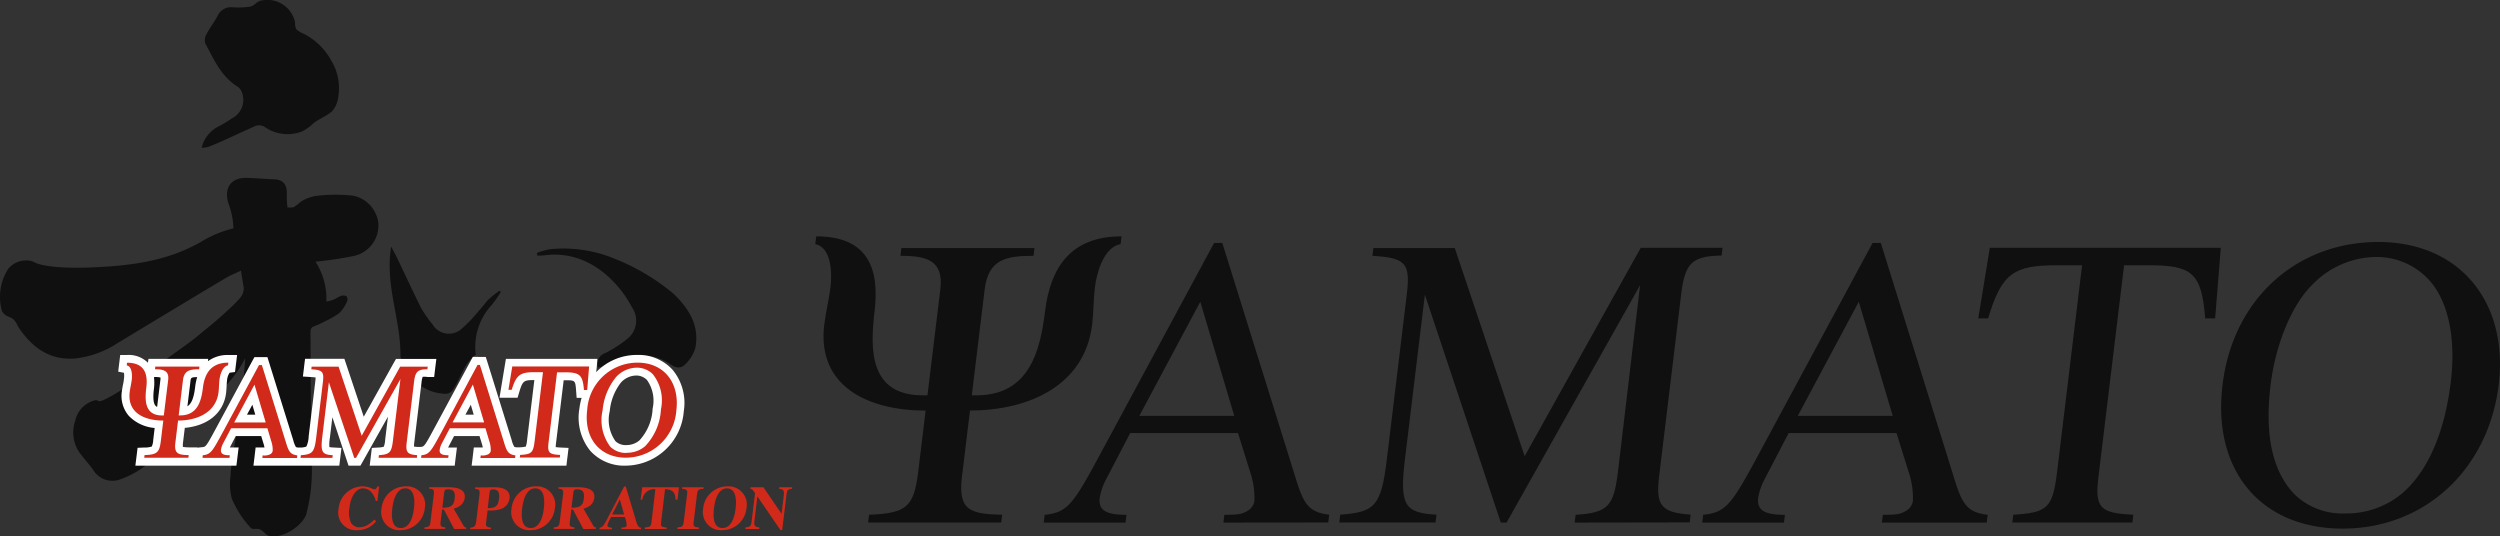 <svg id="logo" xmlns="http://www.w3.org/2000/svg" width="233.056" height="50" viewBox="0 0 233.056 50">
  <rect x="0" y="0" width="233.056" height="50" fill="#333333" stroke="none"/>
  <g id="レイヤー_1" data-name="レイヤー 1">
    <path id="パス_642" data-name="パス 642" d="M240.211,61.527c-1.619.312-2.243,2.786-2.394,4.026-.14,1.16-.118,2.323-.258,3.482-.7,5.765-6.037,8.011-11.388,8.011l-.747,6.16c-.384,3.174.754,3.482,3.747,3.558l-.09.725H216.674l.09-.725c3.506-.152,4.181-.7,4.587-4.062l.685-5.649c-5.351,0-10.15-2.247-9.45-8.011.14-1.159.441-2.323.581-3.482.151-1.239.126-3.714-1.418-4.026l.09-.725c4.745,0,5.933,2.9,5.437,7-.445,3.678-.42,7.819,4.486,7.819h.445l1.2-9.87c.327-2.707-1.242-3.134-3.715-3.134l.086-.725h12.407l-.09.725c-2.552,0-4.214.312-4.554,3.134l-1.2,9.87h.445c4.906,0,5.936-4.142,6.381-7.819.5-4.1,2.387-7,7.131-7Z" transform="translate(-135.747 -38.776)" fill="#101010"/>
    <path id="パス_643" data-name="パス 643" d="M287.83,88.571l.09-.725c1.382,0,1.658-.076,2.153-.362a1.3,1.3,0,0,0,.65-.928,7.676,7.676,0,0,0-.4-2.71l-1.131-3.623H279.145l-2.3,4.413a5.724,5.724,0,0,0-.542,1.623c-.144,1.2.653,1.587,2.494,1.587l-.09.725H271.08l.09-.725c2.254-.232,2.7-1.044,5.613-6.461L286.965,62.5h.764l6.794,21.777c.768,2.515,1.206,3.326,3.173,3.558l-.09.725Zm-2.153-20.585-5.685,10.638h8.854Z" transform="translate(-173.784 -39.854)" fill="#101010"/>
    <path id="パス_644" data-name="パス 644" d="M369.8,89.368l.09-.725c3.051-.192,3.55-.812,3.948-4.022L375.9,67.236,363.451,89.368h-.535l-7.078-21.244-1.866,15.4c-.513,4.254,0,4.953,2.947,5.105l-.086.725H347.86l.086-.725c3.212-.232,3.811-.772,4.339-5.105l1.863-15.4c.359-2.939-.082-3.442-3.2-3.623l.09-.725h7.587l6.514,19.4L375.962,63.75h7.627l-.09.725c-2.764.04-3.417.7-3.768,3.6l-2.053,16.95c-.334,2.747.162,3.406,2.936,3.6l-.086.725Z" transform="translate(-223.007 -40.651)" fill="#101010"/>
    <path id="パス_645" data-name="パス 645" d="M458.87,88.571l.09-.725c1.382,0,1.658-.076,2.153-.362a1.3,1.3,0,0,0,.65-.928,7.613,7.613,0,0,0-.4-2.71l-1.131-3.623H450.181l-2.3,4.413a5.723,5.723,0,0,0-.542,1.623c-.144,1.2.653,1.587,2.491,1.587l-.086.725H442.12l.09-.725c2.25-.232,2.7-1.044,5.613-6.461L458.005,62.5h.764l6.794,21.788c.768,2.515,1.206,3.326,3.169,3.558l-.086.725Zm-2.153-20.585-5.689,10.638h8.854Z" transform="translate(-283.437 -39.854)" fill="#101010"/>
    <path id="パス_646" data-name="パス 646" d="M534.984,70.33c-.327-4.258-1.238-4.953-5.3-4.953h-2.261l-2.387,19.7c-.359,2.939.125,3.406,3.248,3.558l-.086.725H517l.09-.725c3.2-.192,3.679-.62,4.091-4.022l2.326-19.233h-2.3c-4.063,0-5.179.7-6.46,4.953h-.919l1.077-6.58h21.534l-.528,6.58Z" transform="translate(-329.41 -40.651)" fill="#101010"/>
    <path id="パス_647" data-name="パス 647" d="M588.246,88.979c-7.634,0-12.2-5.417-11.194-13.468.969-7.874,6.837-13.251,14.51-13.251s12.16,5.7,11.223,13.349C601.781,83.58,595.8,88.979,588.246,88.979Zm7.72-23.509a6.587,6.587,0,0,0-4.612-1.812,8.357,8.357,0,0,0-5.951,2.594c-1.931,1.888-3.435,5.642-3.876,9.319-.571,4.6.136,8.088,2.268,10.254a6.407,6.407,0,0,0,4.666,1.739,8.073,8.073,0,0,0,5.3-1.848c2.419-2.051,3.973-5.689,4.551-10.334C598.863,70.967,597.976,67.329,595.966,65.47Z" transform="translate(-369.853 -39.701)" fill="#101010"/>
    <path id="パス_648" data-name="パス 648" d="M52.36,13.769A3.011,3.011,0,0,1,53.8,11.86a11.554,11.554,0,0,0,1.378-.823,1.931,1.931,0,0,0,.9-2.515,1.008,1.008,0,0,0-.416-.471c-1.5-.96-2.175-2.536-2.972-4.022a1.132,1.132,0,0,1,.136-.866c.305-.583.718-1.112,1.026-1.689a1.352,1.352,0,0,1,1.292-.8A8.074,8.074,0,0,0,56.857.627C57.381.5,57.4.16,57.934.051a2.632,2.632,0,0,1,3.14,2.058,1.177,1.177,0,0,0,.126.641,2.389,2.389,0,0,0,.66.391,6.026,6.026,0,0,1,2.573,2.489A4.956,4.956,0,0,1,65.1,9.019a2.465,2.465,0,0,1-.592,1.37c-.481.409-1.2.7-1.708,1.087a4,4,0,0,1-1.1.786,3.72,3.72,0,0,1-3.367-.362.986.986,0,0,0-1.116-.08c-1.461.63-2.685,1.265-4.167,1.852a2.038,2.038,0,0,1-.693.1Z" transform="translate(-33.563 -0.001)" fill="#101010"/>
    <path id="パス_649" data-name="パス 649" d="M145.13,75.105a1.054,1.054,0,0,1,.668-1.348,11.048,11.048,0,0,0,2.114-1.373,2.153,2.153,0,0,0,.391-2.873c-1.267-2.431-4.12-5.384-8.122-4.874-.226.033-.459.029-.693.043l-.068-.254a5.474,5.474,0,0,1,1.346-.362,12.464,12.464,0,0,1,6.048.953,19.916,19.916,0,0,1,5.409,3.261c1.41,1.388,2.387,2.953,1.967,5.022a3.4,3.4,0,0,1-.922,1.489c-.4.428-.872.395-1.418,0a4.722,4.722,0,0,0-5.107-.156A9.732,9.732,0,0,1,145.13,75.105Z" transform="translate(-89.377 -40.842)" fill="#101010"/>
    <path id="パス_650" data-name="パス 650" d="M102.205,73.7c.054-3.5-1.457-6.587-.869-10.276.251.46.424.783.581,1.112.761,1.583,1.414,3.015,2.2,4.591a11.325,11.325,0,0,0,1.077,1.551,1.772,1.772,0,0,0,2.706.42,13.279,13.279,0,0,0,1.655-1.739c.319-.333.581-.725.908-1.051a10.36,10.36,0,0,1,.915-.725c.108-.047.183-.043.154.12a9.5,9.5,0,0,1-.825,1.174,5.73,5.73,0,0,0-1.507,4.381c0,.094.032.243,0,.279-1.077.786-1.357,2.094-2.042,3.131a.845.845,0,0,1-.93.471,4.111,4.111,0,0,1-2.559-1.087A6.038,6.038,0,0,1,102.205,73.7Z" transform="translate(-64.874 -40.44)" fill="#101010"/>
    <path id="パス_651" data-name="パス 651" d="M22.824,62.592c-1.457,2.888-4.17,4.624-6.216,6.961-.359.406-.718.8-1.034,1.167l-1.339,1.257a8.414,8.414,0,0,1-3.2,1.935,2.1,2.1,0,0,1-2.394-.986c-.384-.525-.829-1.007-1.22-1.529A3.319,3.319,0,0,1,7,68.39a2.5,2.5,0,0,1,1.906-1.92c.133-.029.208.123.427.1,1.2-.3,5.825-3.681,6.69-4.308s2-1.406,2.871-2.174a39.715,39.715,0,0,0,3.029-2.656c.388-.438.89-.819.761-1.583-.054-.312-.165-.989-.233-1.449-.445.21-.994.435-1.353.649C17.649,57.1,14.347,59.1,10.919,61.172a9,9,0,0,1-3.869,1.41c-2.444.214-4.091-1.022-5.384-2.968C1.233,58.585.834,58.86.421,58.48a.807.807,0,0,1-.269-.362,4.884,4.884,0,0,1,.6-3.892,2.178,2.178,0,0,1,2.286-.688c.9.572,3.442.634,5.15.572,3.625-.127,7.178-.5,10.462-2.352a10.751,10.751,0,0,1,3.094-1.3,7.015,7.015,0,0,0-.441-2.261c-.488-1.489.194-2.5,1.73-2.446.843.029,1.687.105,2.534.138s1.148.511,1.163,1.286a7.407,7.407,0,0,0,.061,1.355c.122-.054.4.036.621-.076a5.487,5.487,0,0,0,.617-.482,3.71,3.71,0,0,1,1.55-.554,15.034,15.034,0,0,1,3.377,0,2.984,2.984,0,0,1,2.283,2.41,2.9,2.9,0,0,1-2.218,3.192,33.763,33.763,0,0,1-3.625.544,6.382,6.382,0,0,1,1.016,3.714,2.626,2.626,0,0,0,.718-.2c.219-.087.449-.265.642-.322a.658.658,0,0,1,.524.036.53.53,0,0,1,.032.507,3.35,3.35,0,0,1-.718,1.062,8.173,8.173,0,0,1-1.389.79c-1.436.783-1.3.13-1.281,1.978v1.2c0,2.87.043,6.109.079,9.475a16.174,16.174,0,0,1-.5,5.37c-.506,1.192-2.369,2.261-3.467,1.949-.323-.091-.528-.507-.9-.62-.262-.08-.646.051-.782-.116A9.206,9.206,0,0,1,21.6,75.655a5.15,5.15,0,0,1-.129-2.029c.061-1.493.359-2.612.718-5.095S22.914,62.411,22.824,62.592Z" transform="translate(0.014 -29.17)" fill="#101010"/>
    <path id="パス_652" data-name="パス 652" d="M78.731,101.912a3.908,3.908,0,0,1-3.047-1.265,4.572,4.572,0,0,1-.926-3.623,5.967,5.967,0,0,1,.359-1.449h-.632l-.025-.337c-.1-1.236-.248-1.308-1.4-1.308h-.431l-.757,6.247a1.355,1.355,0,0,0,0,.641,1.466,1.466,0,0,0,.718.134h.384l-.115.949H64.744l.118-.971h.316c.413,0,.449,0,.542-.069a.112.112,0,0,0,.032-.043,2.262,2.262,0,0,0-.122-.725l-.294-.949h-2.85l-.66,1.268a1.5,1.5,0,0,0-.144.413.179.179,0,0,0,0,.072h0a1.507,1.507,0,0,0,.47.047h.406l-.118.971H55.262l.115-.949h.3c.815-.054.858-.1.969-1.018l.481-3.986-3.349,5.953h-.642l-1.931-5.8-.427,3.526c-.032.265-.118.975.025,1.149.086.1.391.127.617.141H51.8l-.115.949H44.4l.118-.971h.316c.413,0,.449,0,.542-.069a.087.087,0,0,0,.032-.043,2.328,2.328,0,0,0-.118-.725l-.3-.949h-2.85l-.66,1.268a1.63,1.63,0,0,0-.144.413.366.366,0,0,0,0,.072h0a1.508,1.508,0,0,0,.47.047h.406l-.115.971H38.846l.115-.938.284-.029c.535-.054.61-.145,1.583-1.957l3.481-6.453h.718L47.359,100c.248.812.334.88.75.928h.276c.861-.062.951-.069,1.109-1.377l.617-5.109a1.284,1.284,0,0,0,0-.659q-.086-.105-.718-.141l-.38-.025.115-.946h3.094L54.2,98.593l3.3-5.921h3.148l-.118.982h-.312c-.718,0-.8.058-.9.873l-.678,5.624c-.043.362-.036.573.022.641a1.123,1.123,0,0,0,.621.149h.327c.535-.054.607-.145,1.583-1.957l3.481-6.453h.718l2.333,7.482c.248.812.334.881.75.928h.373c.886-.054.9-.054,1.019-1.018l.718-5.975h-.359c-1.174,0-1.414.105-1.795,1.388l-.075.257h-.994l.47-2.9h7.842l-.169,2.08a4.907,4.907,0,0,1,4.285-2.439,3.9,3.9,0,0,1,3.04,1.268,4.5,4.5,0,0,1,.94,3.562A5.094,5.094,0,0,1,78.731,101.912Zm1-8.4a2.316,2.316,0,0,0-1.665.754,5.353,5.353,0,0,0-1.152,2.9,3.737,3.737,0,0,0,.635,3.105,1.7,1.7,0,0,0,1.249.467,2.219,2.219,0,0,0,1.482-.529,4.972,4.972,0,0,0,1.346-3.2,3.615,3.615,0,0,0-.65-2.978A1.729,1.729,0,0,0,79.732,93.517Zm-14.715,4.37-.66-2.225-1.192,2.225Zm-20.364,0-.66-2.225L42.8,97.887Zm-11.237,4.026.115-.957h.305c1-.047,1.077-.105,1.181-1.033l.179-1.478A3.616,3.616,0,0,1,32.655,97.4a2.459,2.459,0,0,1-.546-2.007c.022-.2.061-.4.1-.605s.068-.362.093-.551c.054-.467-.032-.906-.187-.935l-.327-.065.434-.909a2.181,2.181,0,0,1,1.719.641,2.584,2.584,0,0,1,.441,2.091,2.662,2.662,0,0,0,.226,1.873,1.022,1.022,0,0,0,.718.3l.359-2.946a.694.694,0,0,0-.065-.471c-.118-.149-.528-.167-.8-.167h-.406l.118-.971H39.37l-.115.971h-.319c-.879,0-1.077.127-1.156.725l-.359,2.852c1.026-.123,1.349-1,1.5-2.261.212-1.75,1.127-2.641,2.724-2.641h.4l-.108.913-.258.051c-.244.047-.449.554-.5,1.022-.025.185-.032.362-.043.554s-.022.4-.043.6c-.251,2.065-2.082,2.881-3.819,2.968l-.194,1.739c-.054.435,0,.58.047.627.111.127.592.141.847.145h.395l-.115.96Z" transform="translate(-20.375 -58.87)" fill="#d1291a"/>
    <path id="パス_653" data-name="パス 653" d="M40.955,92.047l-.032.239c-.535.1-.743.924-.793,1.333s-.039.772-.086,1.156c-.23,1.913-2,2.656-3.776,2.656l-.248,2.044c-.129,1.051.248,1.152,1.242,1.178l-.029.246H33.116l.029-.246c1.163-.051,1.389-.228,1.522-1.348l.226-1.873c-1.773,0-3.367-.725-3.133-2.656.047-.384.147-.772.194-1.156s.043-1.232-.47-1.333l.029-.246c1.572,0,1.967.964,1.795,2.326-.151,1.217-.14,2.591,1.486,2.591h.147l.4-3.261c.129-.9-.4-1.047-1.224-1.047l.032-.246h4.113l-.029.246c-.847,0-1.4.1-1.511,1.04l-.395,3.261h.147c1.626,0,1.967-1.373,2.114-2.591.165-1.362.793-2.326,2.369-2.326m38.141,0c2.494,0,3.93,1.888,3.625,4.431a4.743,4.743,0,0,1-4.694,4.428c-2.441,0-3.948-1.812-3.618-4.468A4.7,4.7,0,0,1,79.1,92.033m-1,8.4a2.573,2.573,0,0,0,1.716-.616,5.356,5.356,0,0,0,1.468-3.428A3.93,3.93,0,0,0,80.52,93.1a2.107,2.107,0,0,0-1.493-.6,2.666,2.666,0,0,0-1.927.877,5.682,5.682,0,0,0-1.253,3.094,4.118,4.118,0,0,0,.718,3.4,2.038,2.038,0,0,0,1.507.576m-13.66-8.189L66.666,99.5c.255.833.4,1.087,1.052,1.178l-.032.246h-3.23l.029-.246a1.235,1.235,0,0,0,.718-.112.449.449,0,0,0,.215-.308,2.522,2.522,0,0,0-.133-.9l-.359-1.207H61.6l-.761,1.449a1.908,1.908,0,0,0-.179.54c-.05.4.215.525.825.525l-.029.246h-2.53l.029-.246c.747-.076.894-.362,1.863-2.141l3.367-6.276h.255m-2.57,5.352H64.8l-1.048-3.529-1.891,3.529M44.081,92.254,46.335,99.5c.255.833.4,1.087,1.052,1.178l-.029.246h-3.23l.029-.246a1.235,1.235,0,0,0,.718-.112.449.449,0,0,0,.215-.308,2.442,2.442,0,0,0-.133-.9L44.6,98.153H41.209L40.449,99.6a1.907,1.907,0,0,0-.179.54c-.047.4.215.525.825.525l-.029.246H38.546l.029-.246c.747-.076.894-.362,1.863-2.141l3.377-6.265h.266m-2.57,5.352H44.44l-1.048-3.529L41.5,97.613m33.087-5.207-.176,2.174h-.305c-.108-1.413-.409-1.645-1.759-1.645H71.6l-.79,6.522c-.118.975.04,1.127,1.077,1.178l-.029.246H68.127l.032-.246c1.077-.062,1.22-.2,1.357-1.333l.772-6.381h-.764c-1.346,0-1.719.232-2.153,1.645h-.305l.359-2.174h7.164m-15.049,0-.025.257c-.915,0-1.134.232-1.249,1.192l-.682,5.624c-.108.913.054,1.131.976,1.192l-.029.246H54.963l.029-.246c1.012-.062,1.177-.268,1.306-1.333l.7-5.761-4.138,7.345h-.169l-2.362-7.048-.617,5.109c-.172,1.413,0,1.641.976,1.692l-.029.246H47.688l.029-.246c1.077-.076,1.267-.254,1.436-1.692l.617-5.109c.118-.975-.025-1.145-1.077-1.207l.029-.246h2.512l2.153,6.446,3.589-6.446h2.512M41.715,91.319h-.761a3.091,3.091,0,0,0-1.9.58l.025-.217h-5.57l-.047.362a2.527,2.527,0,0,0-1.952-.725h-.635l-.075.641-.032.243-.079.67.535.105a1.829,1.829,0,0,1,0,.562,3.374,3.374,0,0,1-.086.529c-.032.188-.079.409-.108.627a2.863,2.863,0,0,0,.65,2.3,3.768,3.768,0,0,0,2.408,1.127l-.133,1.109a1.72,1.72,0,0,1-.136.62,2.081,2.081,0,0,1-.718.094l-.607.025-.072.609-.032.246-.1.812h9.418l.079-.638.029-.243.1-.815h-.822l.553-1.065H44.02l.215.7a2.948,2.948,0,0,1,.09.362H43.5l-.075.638-.029.246-.1.812H51.3l.079-.638.029-.243.093-.772-.768-.04a2.072,2.072,0,0,1-.359-.04,3.683,3.683,0,0,1,.047-.844l.233-1.939,1.342,4.022.165.493h1.109l.208-.362,2.358-4.2-.262,2.174a2.05,2.05,0,0,1-.126.623,1.8,1.8,0,0,1-.513.076l-.6.036-.072.6-.029.246-.1.812h7.925l.075-.638.032-.243.1-.815h-.822L62,98.878h2.372l.215.7a2.948,2.948,0,0,1,.09.362h-.836l-.075.638-.029.246-.1.812h8.836l.075-.638.032-.243.093-.775-.772-.036a3.555,3.555,0,0,1-.427-.04,3.1,3.1,0,0,1,.025-.33l.718-5.9h.115c.969,0,.969,0,1.044.975l.05.67h.463a6.379,6.379,0,0,0-.212,1.036,4.906,4.906,0,0,0,1.016,3.892,4.258,4.258,0,0,0,3.316,1.388,5.477,5.477,0,0,0,5.405-5.073,4.856,4.856,0,0,0-1.03-3.848,4.287,4.287,0,0,0-3.305-1.4,5.258,5.258,0,0,0-3.829,1.605l.05-.453.061-.786H66.831l-.1.605-.359,2.174-.136.844h1.683l.154-.515c.327-1.087.431-1.127,1.41-1.131l-.675,5.569a2.734,2.734,0,0,1-.118.627,2.49,2.49,0,0,1-.567.072h-.309a.57.57,0,0,1-.2-.047,2.267,2.267,0,0,1-.244-.627l-2.254-7.247-.162-.507H63.748l-.2.362-3.377,6.265c-.933,1.732-.958,1.736-1.3,1.768H58.6a2.988,2.988,0,0,1-.337-.04,2.721,2.721,0,0,1,.025-.362l.678-5.62a1.9,1.9,0,0,1,.108-.515,1.7,1.7,0,0,1,.441.014h.628l.075-.627.029-.243.1-.815H56.588l-.208.362-2.8,5.029-1.64-4.906-.165-.493H48.108l-.079.638L48,92.566l-.093.761.761.047a4.089,4.089,0,0,1,.424.043,2.979,2.979,0,0,1-.029.362l-.617,5.109a2.463,2.463,0,0,1-.212.964,1.466,1.466,0,0,1-.567.094h-.208a.491.491,0,0,1-.2-.047,2.215,2.215,0,0,1-.248-.627l-2.254-7.247-.158-.507h-1.21l-.2.362-3.377,6.265c-.93,1.732-.958,1.736-1.3,1.768l-.438.047v-.029h-.79a3.7,3.7,0,0,1-.563-.043,1.972,1.972,0,0,1,0-.326l.176-1.449c2.171-.2,3.625-1.41,3.851-3.261.025-.217.036-.428.047-.627s.018-.362.039-.529a1.459,1.459,0,0,1,.244-.725l.5-.065.065-.525.029-.243.1-.815Zm36.328,8.4a1.367,1.367,0,0,1-.994-.362,3.437,3.437,0,0,1-.535-2.808,5.067,5.067,0,0,1,1.048-2.667,1.962,1.962,0,0,1,1.414-.649,1.4,1.4,0,0,1,1,.409,3.335,3.335,0,0,1,.535,2.667,4.7,4.7,0,0,1-1.227,2.968,1.845,1.845,0,0,1-1.245.438ZM34.031,93.374H34.1a2.073,2.073,0,0,1,.528.043.853.853,0,0,1,0,.181l-.309,2.558a.431.431,0,0,1-.158-.112c-.291-.333-.176-1.275-.14-1.587a4.415,4.415,0,0,0,0-1.087Zm3.112,2.707.28-2.3c.039-.33.047-.395.632-.4a4.775,4.775,0,0,0-.19.906c-.129,1.087-.359,1.576-.718,1.812Zm5.552.8.5-.924.273.924Zm20.364,0,.5-.924.273.924Z" transform="translate(-19.67 -58.226)" fill="#fff"/>
    <path id="パス_654" data-name="パス 654" d="M91.378,128.367a2.124,2.124,0,0,1-1.744.841,1.647,1.647,0,0,1-1.755-1.971,2.288,2.288,0,0,1,2.232-2.116,2.08,2.08,0,0,1,.869.2.688.688,0,0,0,.251.08c.108,0,.172-.058.284-.265h.154L91.5,126.49h-.144a1.649,1.649,0,0,0-.3-.663,1.075,1.075,0,0,0-.89-.518c-.6,0-1.127.652-1.267,1.812a2.347,2.347,0,0,0,.14,1.381.885.885,0,0,0,.786.438,1.65,1.65,0,0,0,.743-.2,3.145,3.145,0,0,0,.653-.515Z" transform="translate(-56.322 -79.784)" fill="#d1291a"/>
    <path id="パス_655" data-name="パス 655" d="M100.784,129.206a1.672,1.672,0,0,1-1.383-.573,1.707,1.707,0,0,1-.382-1.459,2.269,2.269,0,0,1,2.293-2.054,1.7,1.7,0,0,1,1.741,2.047A2.258,2.258,0,0,1,100.784,129.206Zm.452-3.9c-.624,0-1.077.681-1.213,1.888s.144,1.812.793,1.812,1.077-.62,1.224-1.812-.14-1.888-.808-1.888Z" transform="translate(-63.453 -79.783)" fill="#d1291a"/>
    <path id="パス_656" data-name="パス 656" d="M113,129.239l-.962-1.812h-.162l-.136,1.131c-.05.42,0,.471.438.529l-.018.145H110.23v-.145c.452-.051.513-.094.567-.547l.3-2.482c.054-.449,0-.547-.431-.576v-.141h1.755c1.113,0,1.647.326,1.568.989a1.09,1.09,0,0,1-.359.678,1.566,1.566,0,0,1-.678.33l.94,1.623a.261.261,0,0,0,.233.127v.145Zm-1.1-1.986c.75,0,1.077-.156,1.148-.859.075-.612-.108-.852-.639-.852-.223,0-.309.069-.334.257Z" transform="translate(-70.663 -79.924)" fill="#d1291a"/>
    <path id="パス_657" data-name="パス 657" d="M124.368,125.36c.951,0,1.489.337,1.407,1.04a1.2,1.2,0,0,1-.84,1,3.269,3.269,0,0,1-1.206.116l-.136,1.105c-.047.388,0,.438.438.5v.145H122.1l.018-.145a.884.884,0,0,0,.262-.051c.2-.076.251-.239.287-.529l.3-2.46c.054-.449,0-.529-.409-.565v-.141Zm-.628,1.946c.718,0,.969-.2,1.048-.841s-.079-.906-.553-.906c-.19,0-.294.069-.309.2Z" transform="translate(-78.273 -79.937)" fill="#d1291a"/>
    <path id="パス_658" data-name="パス 658" d="M134.554,129.206a1.672,1.672,0,0,1-1.383-.573,1.708,1.708,0,0,1-.382-1.459,2.272,2.272,0,0,1,2.3-2.054,1.7,1.7,0,0,1,1.741,2.047,2.262,2.262,0,0,1-2.272,2.04Zm.441-3.9c-.628,0-1.077.681-1.217,1.888s.147,1.812.8,1.812,1.077-.62,1.22-1.812S135.678,125.308,135,125.308Z" transform="translate(-85.103 -79.783)" fill="#d1291a"/>
    <path id="パス_659" data-name="パス 659" d="M146.564,129.239l-.962-1.812h-.158l-.136,1.131c-.05.42,0,.471.438.529l-.018.145H143.8v-.145c.452-.051.513-.094.567-.547l.3-2.482c.054-.449,0-.547-.434-.576l.018-.141h1.773c1.109,0,1.647.326,1.565.989a1.091,1.091,0,0,1-.337.678,1.566,1.566,0,0,1-.678.33l.937,1.623a.269.269,0,0,0,.237.127l-.018.145Zm-1.1-1.986c.747,0,1.077-.156,1.148-.859.072-.612-.108-.852-.639-.852-.223,0-.312.069-.334.257Z" transform="translate(-92.185 -79.924)" fill="#d1291a"/>
    <path id="パス_660" data-name="パス 660" d="M157.749,129.137l.018-.145h.183c.19-.018.273-.062.287-.188a2.339,2.339,0,0,0-.169-.783h-1.281l-.1.2a2.323,2.323,0,0,0-.244.558c0,.149.1.214.431.236l-.018.145H155.71v-.145c.269-.047.359-.149.65-.692L158,125.18h.158l.9,3.007c.2.7.291.823.524.823v.145Zm-.144-2.757-.718,1.4H158Z" transform="translate(-99.82 -79.822)" fill="#d1291a"/>
    <path id="パス_661" data-name="パス 661" d="M169.612,126.516c0-.685-.28-.949-.976-.975l-.359,3.036c-.054.435,0,.493.5.529v.145h-2.035l.018-.145c.5-.04.567-.105.617-.529l.359-3.036a1.119,1.119,0,0,0-1.217.975h-.165l.158-1.156h3.42l-.129,1.156Z" transform="translate(-106.641 -79.937)" fill="#d1291a"/>
    <path id="パス_662" data-name="パス 662" d="M175.93,129.252v-.145c.431-.04.542-.109.585-.467l.33-2.7c.04-.322-.072-.406-.481-.435l.018-.141h2l-.018.141c-.423,0-.553.112-.592.435l-.327,2.7c-.047.362.054.438.485.467v.145Z" transform="translate(-112.783 -79.937)" fill="#d1291a"/>
    <path id="パス_663" data-name="パス 663" d="M184.334,129.206a1.672,1.672,0,0,1-1.383-.573,1.707,1.707,0,0,1-.382-1.459,2.269,2.269,0,0,1,2.293-2.054,1.7,1.7,0,0,1,1.741,2.047A2.258,2.258,0,0,1,184.334,129.206Zm.452-3.9c-.624,0-1.077.681-1.213,1.888s.144,1.812.793,1.812,1.077-.62,1.224-1.812S185.454,125.308,184.787,125.308Z" transform="translate(-117.017 -79.783)" fill="#d1291a"/>
    <path id="パス_664" data-name="パス 664" d="M197.926,125.5c-.38.058-.459.116-.5.478l-.409,3.373h-.161l-2.153-3.138-.276,2.283c-.054.442.032.558.463.609l-.018.145H193.58l.018-.145c.424-.051.517-.134.56-.486l.327-2.7c-.2-.333-.319-.417-.434-.417l.018-.141h1.2l1.69,2.475.208-1.721c.057-.46-.032-.572-.449-.612l.018-.141h1.217Z" transform="translate(-124.099 -79.937)" fill="#d1291a"/>
  </g>
</svg>
